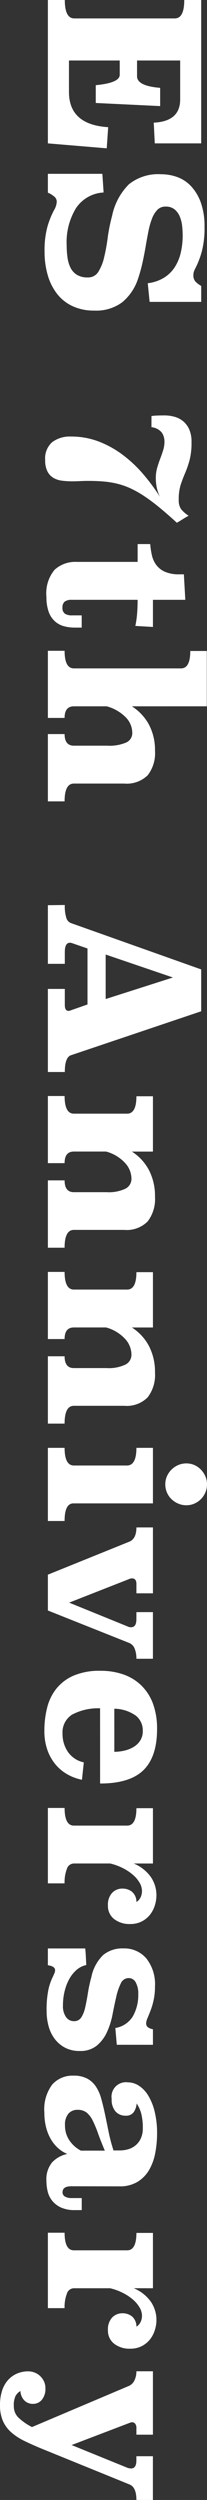 <svg xmlns="http://www.w3.org/2000/svg" width="27.081" height="325.782" viewBox="0 0 27.081 325.782">
  <rect x="0" y="0" width="27.081" height="325.782" fill="#333333" stroke="none"/>
  <path id="パス_606" data-name="パス 606" d="M19.683-13.986l-2.7.135q-.162-3.456-3.024-3.456H8.883v5.643h2.052q1.269,0,1.512-3.024h2.376l-.405,8.424H12.1Q11.8-9.4,10.746-9.4H8.883v6.642h4.1q4.266,0,4.59-5.13l2.754.189L19.683,0H1V-2.214q2.4,0,2.4-1.242V-16.6q0-1.242-2.4-1.242v-2.214H19.683Zm20.655.675-2.43.243a5.278,5.278,0,0,0-.7-2.093,4.467,4.467,0,0,0-1.364-1.418,5.954,5.954,0,0,0-1.89-.8,9.858,9.858,0,0,0-2.308-.257,11.538,11.538,0,0,0-1.188.068,4.45,4.45,0,0,0-1.215.3,2.4,2.4,0,0,0-.945.675,1.8,1.8,0,0,0-.378,1.2,1.445,1.445,0,0,0,.419,1.066,3.3,3.3,0,0,0,1.134.7,9.684,9.684,0,0,0,1.66.472q.945.189,1.985.365t2.133.418a19.837,19.837,0,0,1,2.119.594A6.651,6.651,0,0,1,40.392-9.72a5.718,5.718,0,0,1,1.08,3.672A6.573,6.573,0,0,1,40.9-3.24a5.507,5.507,0,0,1-1.593,2.025A7.174,7.174,0,0,1,36.868.014a10.88,10.88,0,0,1-3.091.419A11.56,11.56,0,0,1,30.524.054,11.312,11.312,0,0,1,28.377-.81a2.309,2.309,0,0,0-1.107-.351.871.871,0,0,0-.675.351,3.028,3.028,0,0,0-.486.81H23.652V-7.128l2.43-.162a4.622,4.622,0,0,0,2.025,3.6A8.47,8.47,0,0,0,32.94-2.457a11.554,11.554,0,0,0,1.606-.108,4.242,4.242,0,0,0,1.35-.4,2.291,2.291,0,0,0,.918-.837,2.615,2.615,0,0,0,.338-1.4A1.552,1.552,0,0,0,36.423-6.6a6.173,6.173,0,0,0-1.876-.756,23.811,23.811,0,0,0-2.579-.472A21.948,21.948,0,0,1,29.133-8.4a8.094,8.094,0,0,1-4.118-2.2,6.111,6.111,0,0,1-1.309-4.2,6.2,6.2,0,0,1,.378-2.16A4.661,4.661,0,0,1,25.3-18.765a6.17,6.17,0,0,1,2.133-1.256,9.178,9.178,0,0,1,3.132-.472,11.992,11.992,0,0,1,3.186.351,11.249,11.249,0,0,1,2.079.783,3.7,3.7,0,0,0,.526.243,1.41,1.41,0,0,0,.472.081,1.232,1.232,0,0,0,.851-.257,3.212,3.212,0,0,0,.58-.769h2.079Zm14.877-.243a6.939,6.939,0,0,1-.068-.851q-.013-.5-.014-.824a4.895,4.895,0,0,1,.189-1.377,3,3,0,0,1,.608-1.134A2.933,2.933,0,0,1,57-18.509a3.973,3.973,0,0,1,1.593-.283,9.06,9.06,0,0,1,2.376.257,13.429,13.429,0,0,1,1.674.58q.756.324,1.525.581a6.293,6.293,0,0,0,1.958.256,2.067,2.067,0,0,0,1.188-.284,3.845,3.845,0,0,0,.891-1.012q.216.4.459.783t.459.756q-1.161,1.269-2.011,2.309a24.31,24.31,0,0,0-1.458,1.957,13.317,13.317,0,0,0-1,1.769,9.754,9.754,0,0,0-.607,1.714,11.5,11.5,0,0,0-.3,1.823q-.081.959-.081,2.066,0,.486.027,1.012t.027,1.067a10.335,10.335,0,0,1-.081,1.309,2.937,2.937,0,0,1-.365,1.12,2.075,2.075,0,0,1-.837.783,3.118,3.118,0,0,1-1.472.3,2.821,2.821,0,0,1-2.349-.918,3.84,3.84,0,0,1-.729-2.457,10.044,10.044,0,0,1,.648-3.631A12.966,12.966,0,0,1,60.278-9.8a16.757,16.757,0,0,1,2.511-2.673,25.3,25.3,0,0,1,2.956-2.187,5.465,5.465,0,0,1-1.3.432,6.344,6.344,0,0,1-1.134.108,4.8,4.8,0,0,1-1.336-.175q-.608-.175-1.175-.392t-1.12-.391a3.774,3.774,0,0,0-1.147-.175,2.085,2.085,0,0,0-1.147.337,1.955,1.955,0,0,0-.715,1.364Zm23.949-.189H82.7l-.135,2.3a12.333,12.333,0,0,0-1.593-.229q-.837-.068-1.809-.068v8.613a1.5,1.5,0,0,0,.229.918.949.949,0,0,0,.8.3.872.872,0,0,0,.783-.324,1.591,1.591,0,0,0,.216-.891v-1.3h1.593v.837a5.5,5.5,0,0,1-.2,1.553A2.886,2.886,0,0,1,81.9-.85a3.074,3.074,0,0,1-1.242.769,5.7,5.7,0,0,1-1.876.27A4.789,4.789,0,0,1,75.249-.877a4.011,4.011,0,0,1-1.026-2.9v-7.965H71.9v-1.647a9.816,9.816,0,0,0,1.444-.216,3.39,3.39,0,0,0,1.269-.567,2.852,2.852,0,0,0,.891-1.134,4.526,4.526,0,0,0,.338-1.89v-.594l3.321-.189Zm13.878,2.754a6.5,6.5,0,0,1,2.4-2.241,7.084,7.084,0,0,1,3.4-.783,4.665,4.665,0,0,1,3.186.958,3.9,3.9,0,0,1,1.08,3.065V-3.4q0,1.215,2.322,1.215V0H96.66V-2.187q1.512,0,1.512-1.215V-7.776a5.534,5.534,0,0,0-.419-2.484,1.346,1.346,0,0,0-1.255-.783,2.9,2.9,0,0,0-2.066.9,5.529,5.529,0,0,0-1.39,2.444V-3.4q0,1.215,1.512,1.215V0H85.806V-2.187Q88.1-2.187,88.1-3.4V-17.415q0-1.215-2.268-1.215v-2.16h7.209ZM138.51-3.024q.27.81,2.187.81V0H129.87V-2.214h2.079q.783,0,.783-.486a1.035,1.035,0,0,0-.081-.324l-.756-2.16H124.6L123.93-3.24a1.057,1.057,0,0,0-.081.351q0,.675,1.215.675H126.6V0h-7.641l-.027-2.214a5.092,5.092,0,0,0,1.688-.2,1.032,1.032,0,0,0,.661-.58l6.048-17.064h5.454ZM125.388-7.56h5.8l-2.808-8.8ZM161.271-3.4q0,1.215,2.322,1.215V0h-8.775V-2.187q1.539,0,1.539-1.215V-7.668a5.107,5.107,0,0,0-.459-2.484,1.432,1.432,0,0,0-1.3-.783,3.064,3.064,0,0,0-2.106.891,5.241,5.241,0,0,0-1.431,2.43V-3.4q0,1.215,1.512,1.215V0h-8.748V-2.187q2.3,0,2.3-1.215v-6.966q0-1.215-2.268-1.215v-2.16h7.209v2.754a6.443,6.443,0,0,1,2.43-2.241,7.3,7.3,0,0,1,3.456-.783,4.773,4.773,0,0,1,3.213.958,3.849,3.849,0,0,1,1.107,3.065Zm22.923,0q0,1.215,2.322,1.215V0h-8.775V-2.187q1.539,0,1.539-1.215V-7.668a5.107,5.107,0,0,0-.459-2.484,1.432,1.432,0,0,0-1.3-.783,3.064,3.064,0,0,0-2.106.891,5.241,5.241,0,0,0-1.431,2.43V-3.4q0,1.215,1.512,1.215V0h-8.748V-2.187q2.3,0,2.3-1.215v-6.966q0-1.215-2.268-1.215v-2.16h7.209v2.754a6.443,6.443,0,0,1,2.43-2.241,7.3,7.3,0,0,1,3.456-.783,4.773,4.773,0,0,1,3.213.958,3.849,3.849,0,0,1,1.107,3.065Zm12.717,0q-.054,1.215,2.295,1.215V0h-9.531V-2.187q2.3,0,2.3-1.215v-6.939q0-1.242-2.3-1.242v-2.16h7.236Zm.243-14.715a2.658,2.658,0,0,1-.216,1.066,2.923,2.923,0,0,1-.58.878,2.644,2.644,0,0,1-.864.594,2.658,2.658,0,0,1-1.066.216,2.563,2.563,0,0,1-1.053-.216,2.848,2.848,0,0,1-.864-.594,2.8,2.8,0,0,1-.594-.878,2.658,2.658,0,0,1-.216-1.066,2.563,2.563,0,0,1,.216-1.053,2.684,2.684,0,0,1,.594-.851,2.975,2.975,0,0,1,.864-.58,2.563,2.563,0,0,1,1.053-.216,2.658,2.658,0,0,1,1.066.216,2.753,2.753,0,0,1,.864.58,2.8,2.8,0,0,1,.58.851A2.563,2.563,0,0,1,197.154-18.117Zm20.007,6.534a3.383,3.383,0,0,0-1.323.229,1.281,1.281,0,0,0-.729.689L210.87,0H206.2l-4.293-10.638q-.378-.945-1.863-.945v-2.16h8.586v2.16h-1.215q-.729,0-.729.567a.835.835,0,0,0,.081.378l3.078,7.857,3.1-7.641a.911.911,0,0,0,.108-.459q0-.7-1.053-.7h-.918v-2.16h6.075Zm6.453,4.752a7.256,7.256,0,0,0,.837,3.685,2.729,2.729,0,0,0,2.484,1.228,4.136,4.136,0,0,0,2.335-.688A3.371,3.371,0,0,0,230.661-4.7l2.268.243a6.528,6.528,0,0,1-.662,1.823,5.632,5.632,0,0,1-1.255,1.566,6.058,6.058,0,0,1-1.9,1.107,7.343,7.343,0,0,1-2.578.419,12.257,12.257,0,0,1-2.957-.351,6.512,6.512,0,0,1-2.5-1.2,5.9,5.9,0,0,1-1.714-2.255,8.606,8.606,0,0,1-.635-3.537,8.862,8.862,0,0,1,.5-3.065,6.336,6.336,0,0,1,1.471-2.336,6.424,6.424,0,0,1,2.376-1.485,9.416,9.416,0,0,1,3.24-.513q3.618,0,5.359,1.782t1.742,5.67Zm5.67-1.863a5.767,5.767,0,0,0-.162-1.35,4.1,4.1,0,0,0-.486-1.2,2.607,2.607,0,0,0-.837-.851,2.279,2.279,0,0,0-1.242-.324,2.462,2.462,0,0,0-1.971.891,5.012,5.012,0,0,0-.918,2.835Zm14.553-2.538a5.191,5.191,0,0,1,1.782-2.254A4.213,4.213,0,0,1,248-14.2a4.326,4.326,0,0,1,1.323.216,3.746,3.746,0,0,1,1.2.634,3.268,3.268,0,0,1,.864,1.066,3.229,3.229,0,0,1,.338,1.512,3.268,3.268,0,0,1-.648,2.106,2.157,2.157,0,0,1-1.782.81,2.258,2.258,0,0,1-1.62-.54,1.819,1.819,0,0,1-.567-1.377,1.974,1.974,0,0,1,.4-1.215,1.71,1.71,0,0,1,1.35-.594,1.465,1.465,0,0,0-.621-.553,1.9,1.9,0,0,0-.81-.176,2.15,2.15,0,0,0-1.08.311,4.1,4.1,0,0,0-1.026.864,6.374,6.374,0,0,0-.878,1.323,7.591,7.591,0,0,0-.607,1.661V-3.4a.978.978,0,0,0,.715.918,4.965,4.965,0,0,0,1.876.3V0H236.6V-2.187q2.3,0,2.3-1.215v-6.966q0-1.215-2.268-1.215v-2.16h7.209Zm23.625,2.214-2.187.189a3.3,3.3,0,0,0-1.552-2.309,5.634,5.634,0,0,0-2.849-.689,2.989,2.989,0,0,0-1.552.337,1.022,1.022,0,0,0-.553.9,1.124,1.124,0,0,0,.7,1.053,7.965,7.965,0,0,0,1.755.594q1.053.243,2.3.486a10.07,10.07,0,0,1,2.295.729A4.973,4.973,0,0,1,267.57-6.4a3.375,3.375,0,0,1,.7,2.241,4.018,4.018,0,0,1-.432,1.917,4.064,4.064,0,0,1-1.147,1.35,4.821,4.821,0,0,1-1.66.8,7.388,7.388,0,0,1-1.944.257,12.713,12.713,0,0,1-2.916-.257A7.248,7.248,0,0,1,258.5-.7l-.378-.162a.953.953,0,0,0-.378-.081q-.513,0-.648.945h-2.187V-4.887q.54-.054,1.08-.081l1.08-.054a2.875,2.875,0,0,0,.661,1.3,4.375,4.375,0,0,0,1.228.958,6.438,6.438,0,0,0,1.607.594,7.84,7.84,0,0,0,1.768.2,2.475,2.475,0,0,0,1.512-.4,1.234,1.234,0,0,0,.54-1.026,1.09,1.09,0,0,0-.486-.972,3.967,3.967,0,0,0-1.3-.513q-.81-.189-1.849-.351a19.072,19.072,0,0,1-2.12-.459,5.525,5.525,0,0,1-2.875-1.552,3.955,3.955,0,0,1-.851-2.633,3.788,3.788,0,0,1,1.3-3,5.4,5.4,0,0,1,3.672-1.134,8.047,8.047,0,0,1,1.755.175,9.221,9.221,0,0,1,1.363.4q.58.229,1,.405a1.849,1.849,0,0,0,.661.175.625.625,0,0,0,.5-.2,1.608,1.608,0,0,0,.284-.688h2.025ZM285.9-3.051q0,1.134.783,1.134a.611.611,0,0,0,.567-.337,1.6,1.6,0,0,0,.189-.8V-4.428h1.566v.864a4.354,4.354,0,0,1-.337,1.849,3.17,3.17,0,0,1-.878,1.148,3.067,3.067,0,0,1-1.215.594,5.767,5.767,0,0,1-1.35.162,3.444,3.444,0,0,1-2.47-.77,3.83,3.83,0,0,1-1.066-1.957,4.218,4.218,0,0,1-.7,1.134,4.772,4.772,0,0,1-1.134.959,5.9,5.9,0,0,1-1.566.661,7.6,7.6,0,0,1-2,.243,5.351,5.351,0,0,1-3.659-1.04,3.553,3.553,0,0,1-1.147-2.768,3.735,3.735,0,0,1,.378-1.782A3.183,3.183,0,0,1,272.9-6.278a5.419,5.419,0,0,1,1.579-.7q.918-.257,2-.486t2.295-.473a21.569,21.569,0,0,0,2.457-.648v-.837a3.832,3.832,0,0,0-.162-1.107,2.666,2.666,0,0,0-.513-.959,2.567,2.567,0,0,0-.9-.675,3.09,3.09,0,0,0-1.309-.257,7.443,7.443,0,0,0-1.89.2,4.393,4.393,0,0,0-1.35.607,2.278,2.278,0,0,1,1.121.378,1.185,1.185,0,0,1,.473,1.053,1.712,1.712,0,0,1-.553,1.337,2.365,2.365,0,0,1-1.634.5,1.886,1.886,0,0,1-2.16-2.106,2.684,2.684,0,0,1,.445-1.458,3.969,3.969,0,0,1,1.3-1.228,7.355,7.355,0,0,1,2.092-.837,11.732,11.732,0,0,1,2.835-.311,13.644,13.644,0,0,1,2.484.229,7.015,7.015,0,0,1,2.214.783,4.457,4.457,0,0,1,1.579,1.512,4.436,4.436,0,0,1,.608,2.417Zm-4.644-4.4q-1.269.54-2.254.891a14.277,14.277,0,0,0-1.674.7,3.075,3.075,0,0,0-1.039.8,1.89,1.89,0,0,0-.351,1.2,1.528,1.528,0,0,0,.486,1.161,2.185,2.185,0,0,0,1.539.459,3.378,3.378,0,0,0,1.984-.594,4.06,4.06,0,0,0,1.31-1.485Zm17.928-3.78a5.191,5.191,0,0,1,1.782-2.254,4.213,4.213,0,0,1,2.376-.716,4.326,4.326,0,0,1,1.323.216,3.746,3.746,0,0,1,1.2.634,3.269,3.269,0,0,1,.864,1.066,3.229,3.229,0,0,1,.337,1.512,3.268,3.268,0,0,1-.648,2.106,2.157,2.157,0,0,1-1.782.81,2.258,2.258,0,0,1-1.62-.54,1.819,1.819,0,0,1-.567-1.377,1.975,1.975,0,0,1,.4-1.215,1.71,1.71,0,0,1,1.35-.594,1.465,1.465,0,0,0-.621-.553,1.9,1.9,0,0,0-.81-.176A2.15,2.15,0,0,0,301.7-12a4.1,4.1,0,0,0-1.026.864,6.375,6.375,0,0,0-.878,1.323,7.593,7.593,0,0,0-.607,1.661V-3.4a.978.978,0,0,0,.715.918,4.965,4.965,0,0,0,1.877.3V0h-9.828V-2.187q2.295,0,2.295-1.215v-6.966q0-1.215-2.268-1.215v-2.16h7.209Zm27.594-.351q-1.674,0-2.025.918L320.085.837q-.513,1.242-1,2.241a7.531,7.531,0,0,1-1.12,1.714,4.3,4.3,0,0,1-1.485,1.093,5.147,5.147,0,0,1-2.092.378,6.083,6.083,0,0,1-1.755-.243,3.867,3.867,0,0,1-1.39-.729,3.4,3.4,0,0,1-.9-1.174,3.669,3.669,0,0,1-.324-1.58,2.279,2.279,0,0,1,.135-.742,2.137,2.137,0,0,1,.418-.716,2.356,2.356,0,0,1,.7-.54,2.06,2.06,0,0,1,.958-.216,2.221,2.221,0,0,1,1.485.459,1.458,1.458,0,0,1,.54,1.161,1.529,1.529,0,0,1-.459,1.148,1.872,1.872,0,0,1-1.215.5,1.786,1.786,0,0,0,.634.635,2.817,2.817,0,0,0,1.337.23,2.032,2.032,0,0,0,1.458-.567,7.5,7.5,0,0,0,1.269-1.809L311.9-10.638a1.46,1.46,0,0,0-.729-.7,2.68,2.68,0,0,0-1.161-.243v-2.16h8.262v2.16h-.864a.853.853,0,0,0-.567.162.512.512,0,0,0-.189.405.85.85,0,0,0,.081.324l2.889,7.587,2.97-7.317a1.454,1.454,0,0,0,.081-.459q0-.7-1.053-.7h-.54v-2.16h5.7Z" transform="translate(6.264 -0.999) rotate(90)" fill="#fff"/>
</svg>
